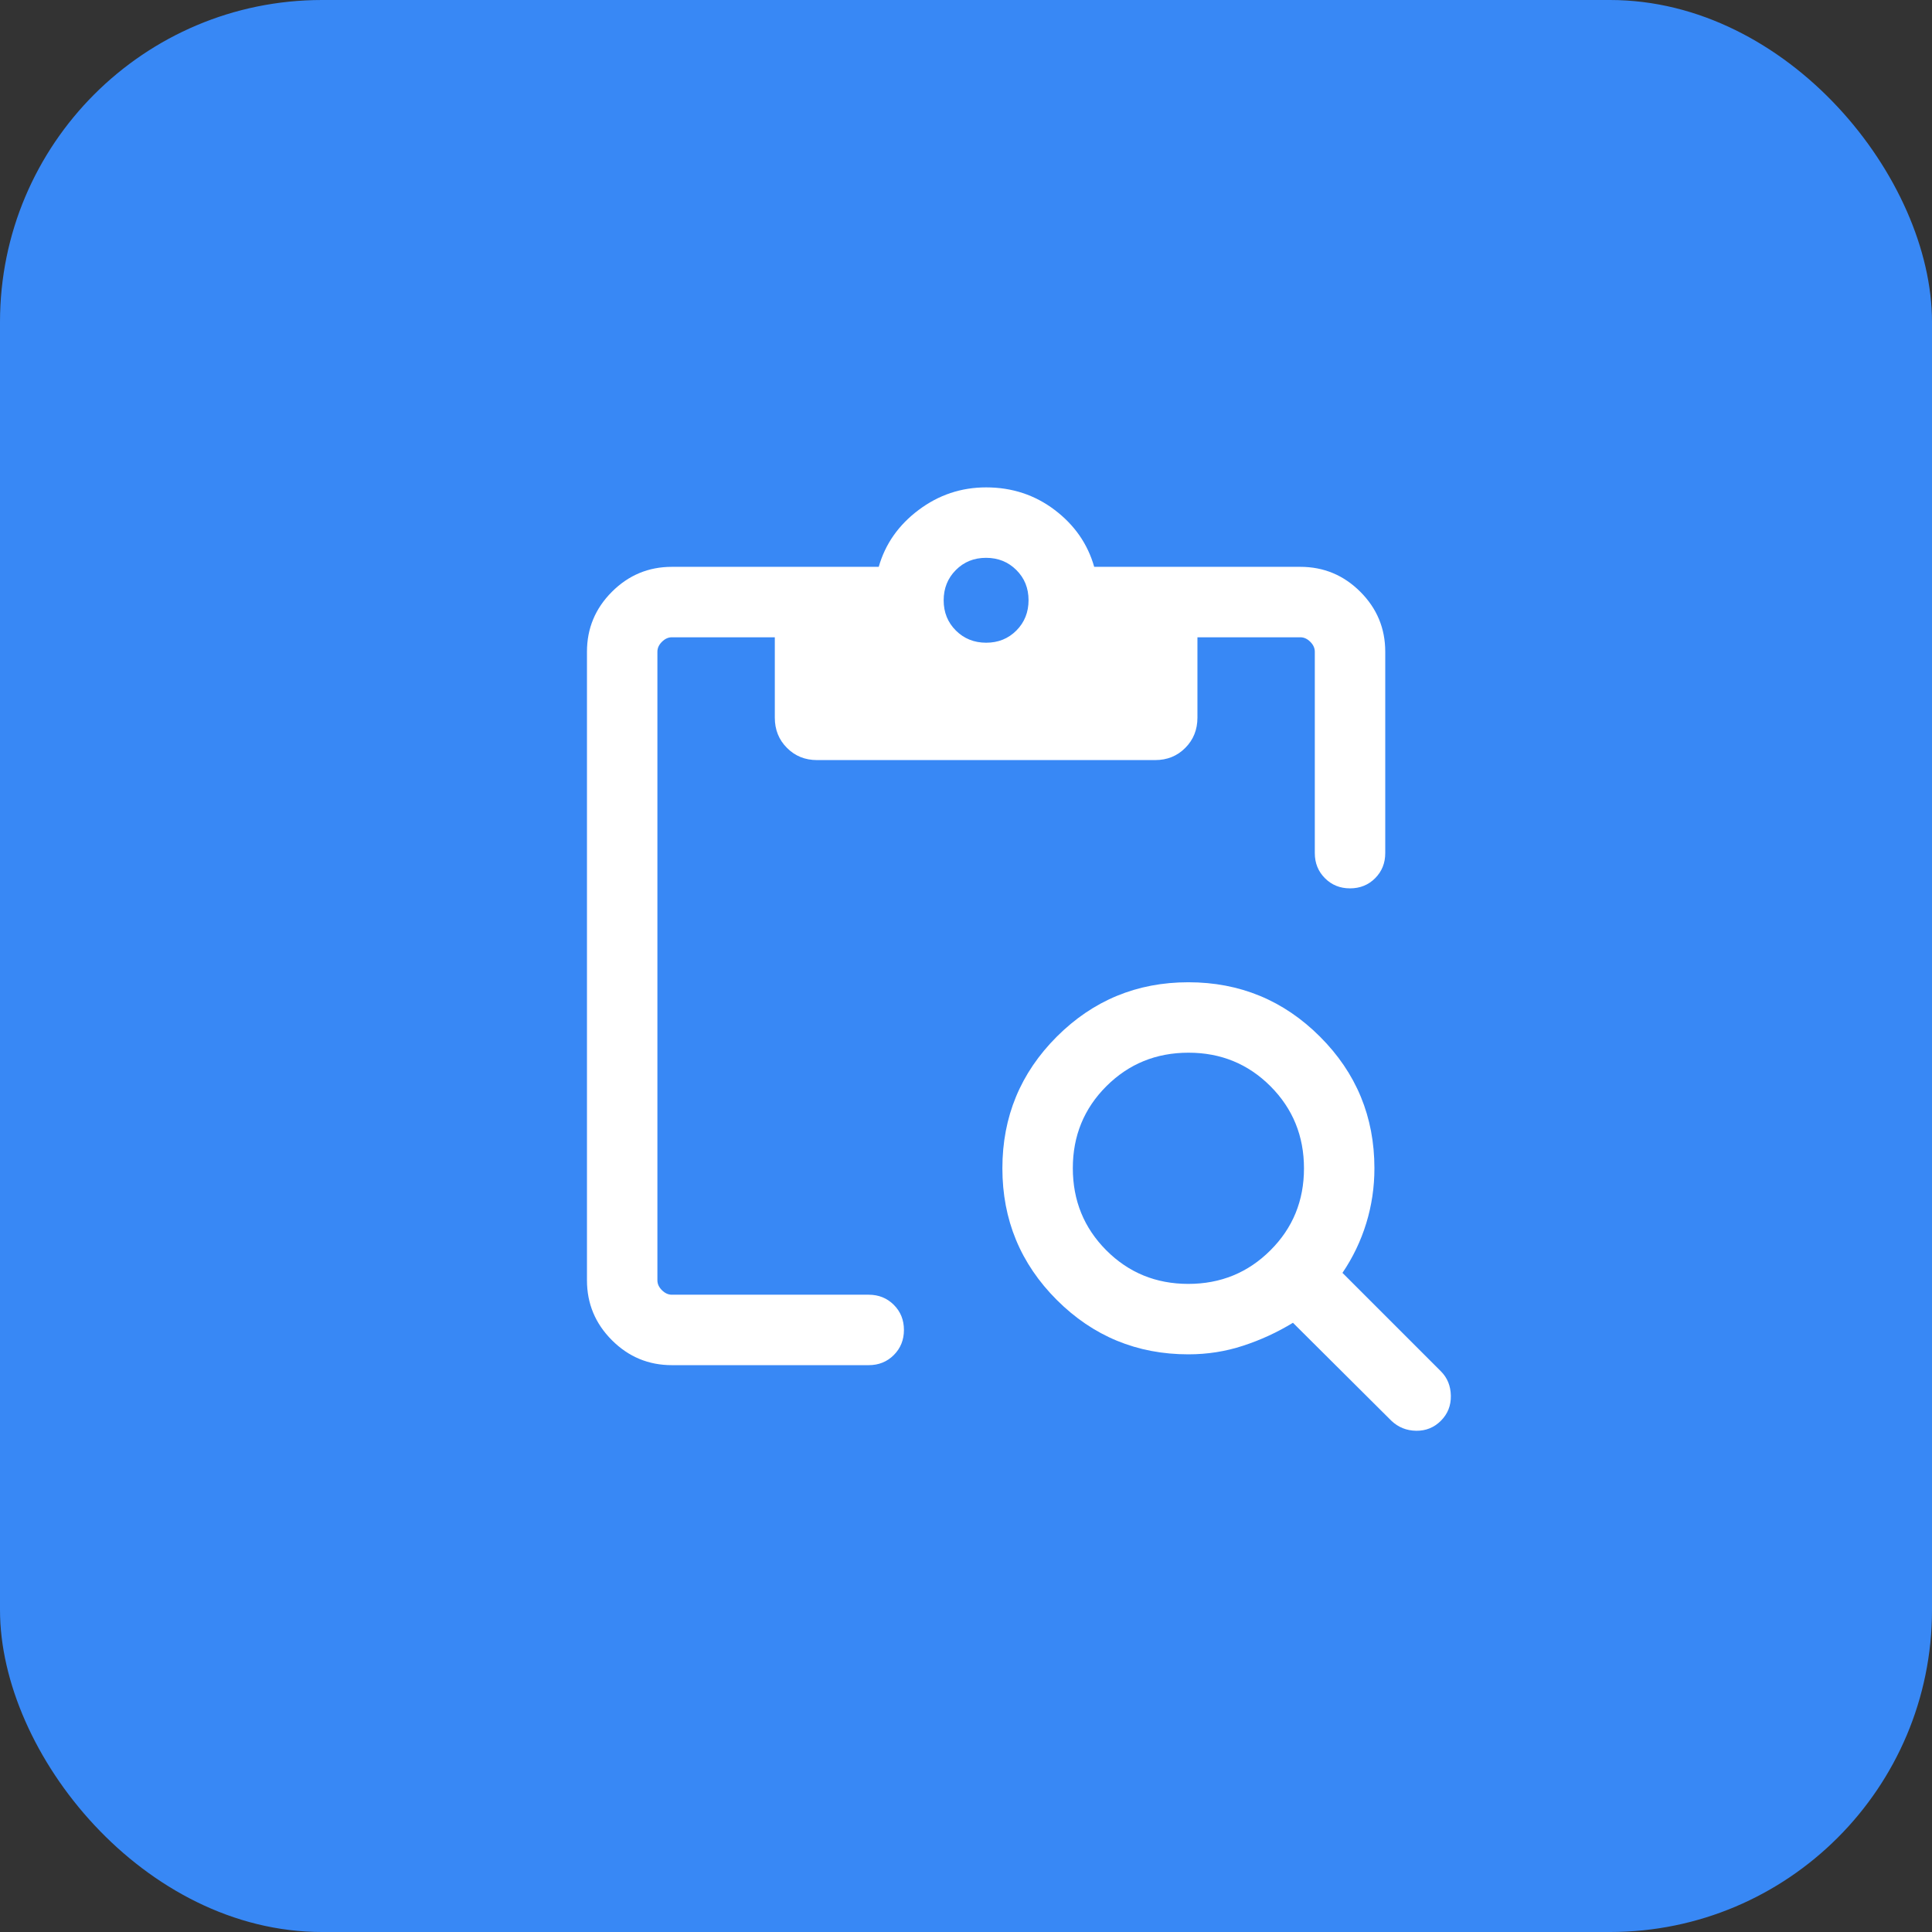 <svg width="48" height="48" viewBox="0 0 48 48" fill="none" xmlns="http://www.w3.org/2000/svg">
<rect x="0" y="0" width="48" height="48" fill="#333333" stroke="none"/>
<rect width="48" height="48" rx="8" fill="#3888F5"/>
<mask id="mask0_79_6067" style="mask-type:alpha" maskUnits="userSpaceOnUse" x="10" y="10" width="29" height="28">
<rect x="10.5" y="10" width="28" height="28" fill="#D9D9D9"/>
</mask>
<g mask="url(#mask0_79_6067)">
<path d="M29.525 33.648C28.247 33.648 27.157 33.197 26.255 32.296C25.354 31.395 24.904 30.305 24.904 29.026C24.904 27.747 25.354 26.657 26.255 25.756C27.157 24.855 28.247 24.404 29.525 24.404C30.804 24.404 31.894 24.855 32.795 25.756C33.697 26.657 34.147 27.747 34.147 29.026C34.147 29.494 34.08 29.948 33.945 30.389C33.81 30.829 33.613 31.241 33.353 31.624L35.798 34.069C35.96 34.231 36.042 34.434 36.046 34.678C36.05 34.923 35.967 35.13 35.798 35.299C35.629 35.468 35.424 35.55 35.184 35.547C34.943 35.543 34.738 35.46 34.569 35.299L32.123 32.864C31.733 33.102 31.32 33.292 30.885 33.434C30.45 33.577 29.997 33.648 29.525 33.648ZM29.523 31.898C30.326 31.898 31.006 31.62 31.562 31.065C32.119 30.511 32.397 29.832 32.397 29.028C32.397 28.225 32.12 27.545 31.565 26.988C31.01 26.432 30.331 26.154 29.528 26.154C28.724 26.154 28.045 26.431 27.488 26.986C26.932 27.541 26.654 28.22 26.654 29.023C26.654 29.827 26.931 30.506 27.485 31.063C28.04 31.619 28.719 31.898 29.523 31.898ZM16.692 33.917C16.112 33.917 15.616 33.71 15.203 33.297C14.79 32.884 14.583 32.388 14.583 31.808V16.192C14.583 15.612 14.79 15.116 15.203 14.703C15.616 14.29 16.112 14.083 16.692 14.083H21.832C21.994 13.515 22.324 13.044 22.823 12.67C23.321 12.296 23.88 12.109 24.5 12.109C25.143 12.109 25.711 12.296 26.204 12.67C26.697 13.044 27.024 13.515 27.185 14.083H32.307C32.887 14.083 33.384 14.29 33.797 14.703C34.21 15.116 34.416 15.612 34.416 16.192V21.196C34.416 21.444 34.332 21.651 34.165 21.819C33.997 21.987 33.789 22.071 33.541 22.071C33.293 22.071 33.085 21.987 32.918 21.819C32.75 21.651 32.666 21.444 32.666 21.196V16.192C32.666 16.103 32.629 16.02 32.554 15.946C32.479 15.871 32.397 15.833 32.307 15.833H29.75V17.83C29.75 18.129 29.649 18.38 29.448 18.581C29.247 18.784 28.997 18.884 28.7 18.884H20.299C20.002 18.884 19.753 18.784 19.552 18.581C19.35 18.38 19.25 18.129 19.25 17.83V15.833H16.692C16.602 15.833 16.52 15.871 16.445 15.946C16.37 16.02 16.333 16.103 16.333 16.192V31.808C16.333 31.898 16.37 31.98 16.445 32.054C16.52 32.129 16.602 32.167 16.692 32.167H21.583C21.831 32.167 22.039 32.251 22.207 32.419C22.374 32.586 22.458 32.794 22.458 33.042C22.458 33.29 22.374 33.498 22.207 33.665C22.039 33.833 21.831 33.917 21.583 33.917H16.692ZM24.502 15.968C24.801 15.968 25.051 15.867 25.253 15.664C25.453 15.462 25.554 15.211 25.554 14.912C25.554 14.612 25.453 14.362 25.25 14.161C25.048 13.96 24.797 13.859 24.498 13.859C24.198 13.859 23.948 13.96 23.747 14.163C23.546 14.365 23.445 14.616 23.445 14.915C23.445 15.215 23.547 15.465 23.749 15.666C23.951 15.867 24.202 15.968 24.502 15.968Z" fill="white"/>
</g>
</svg>

